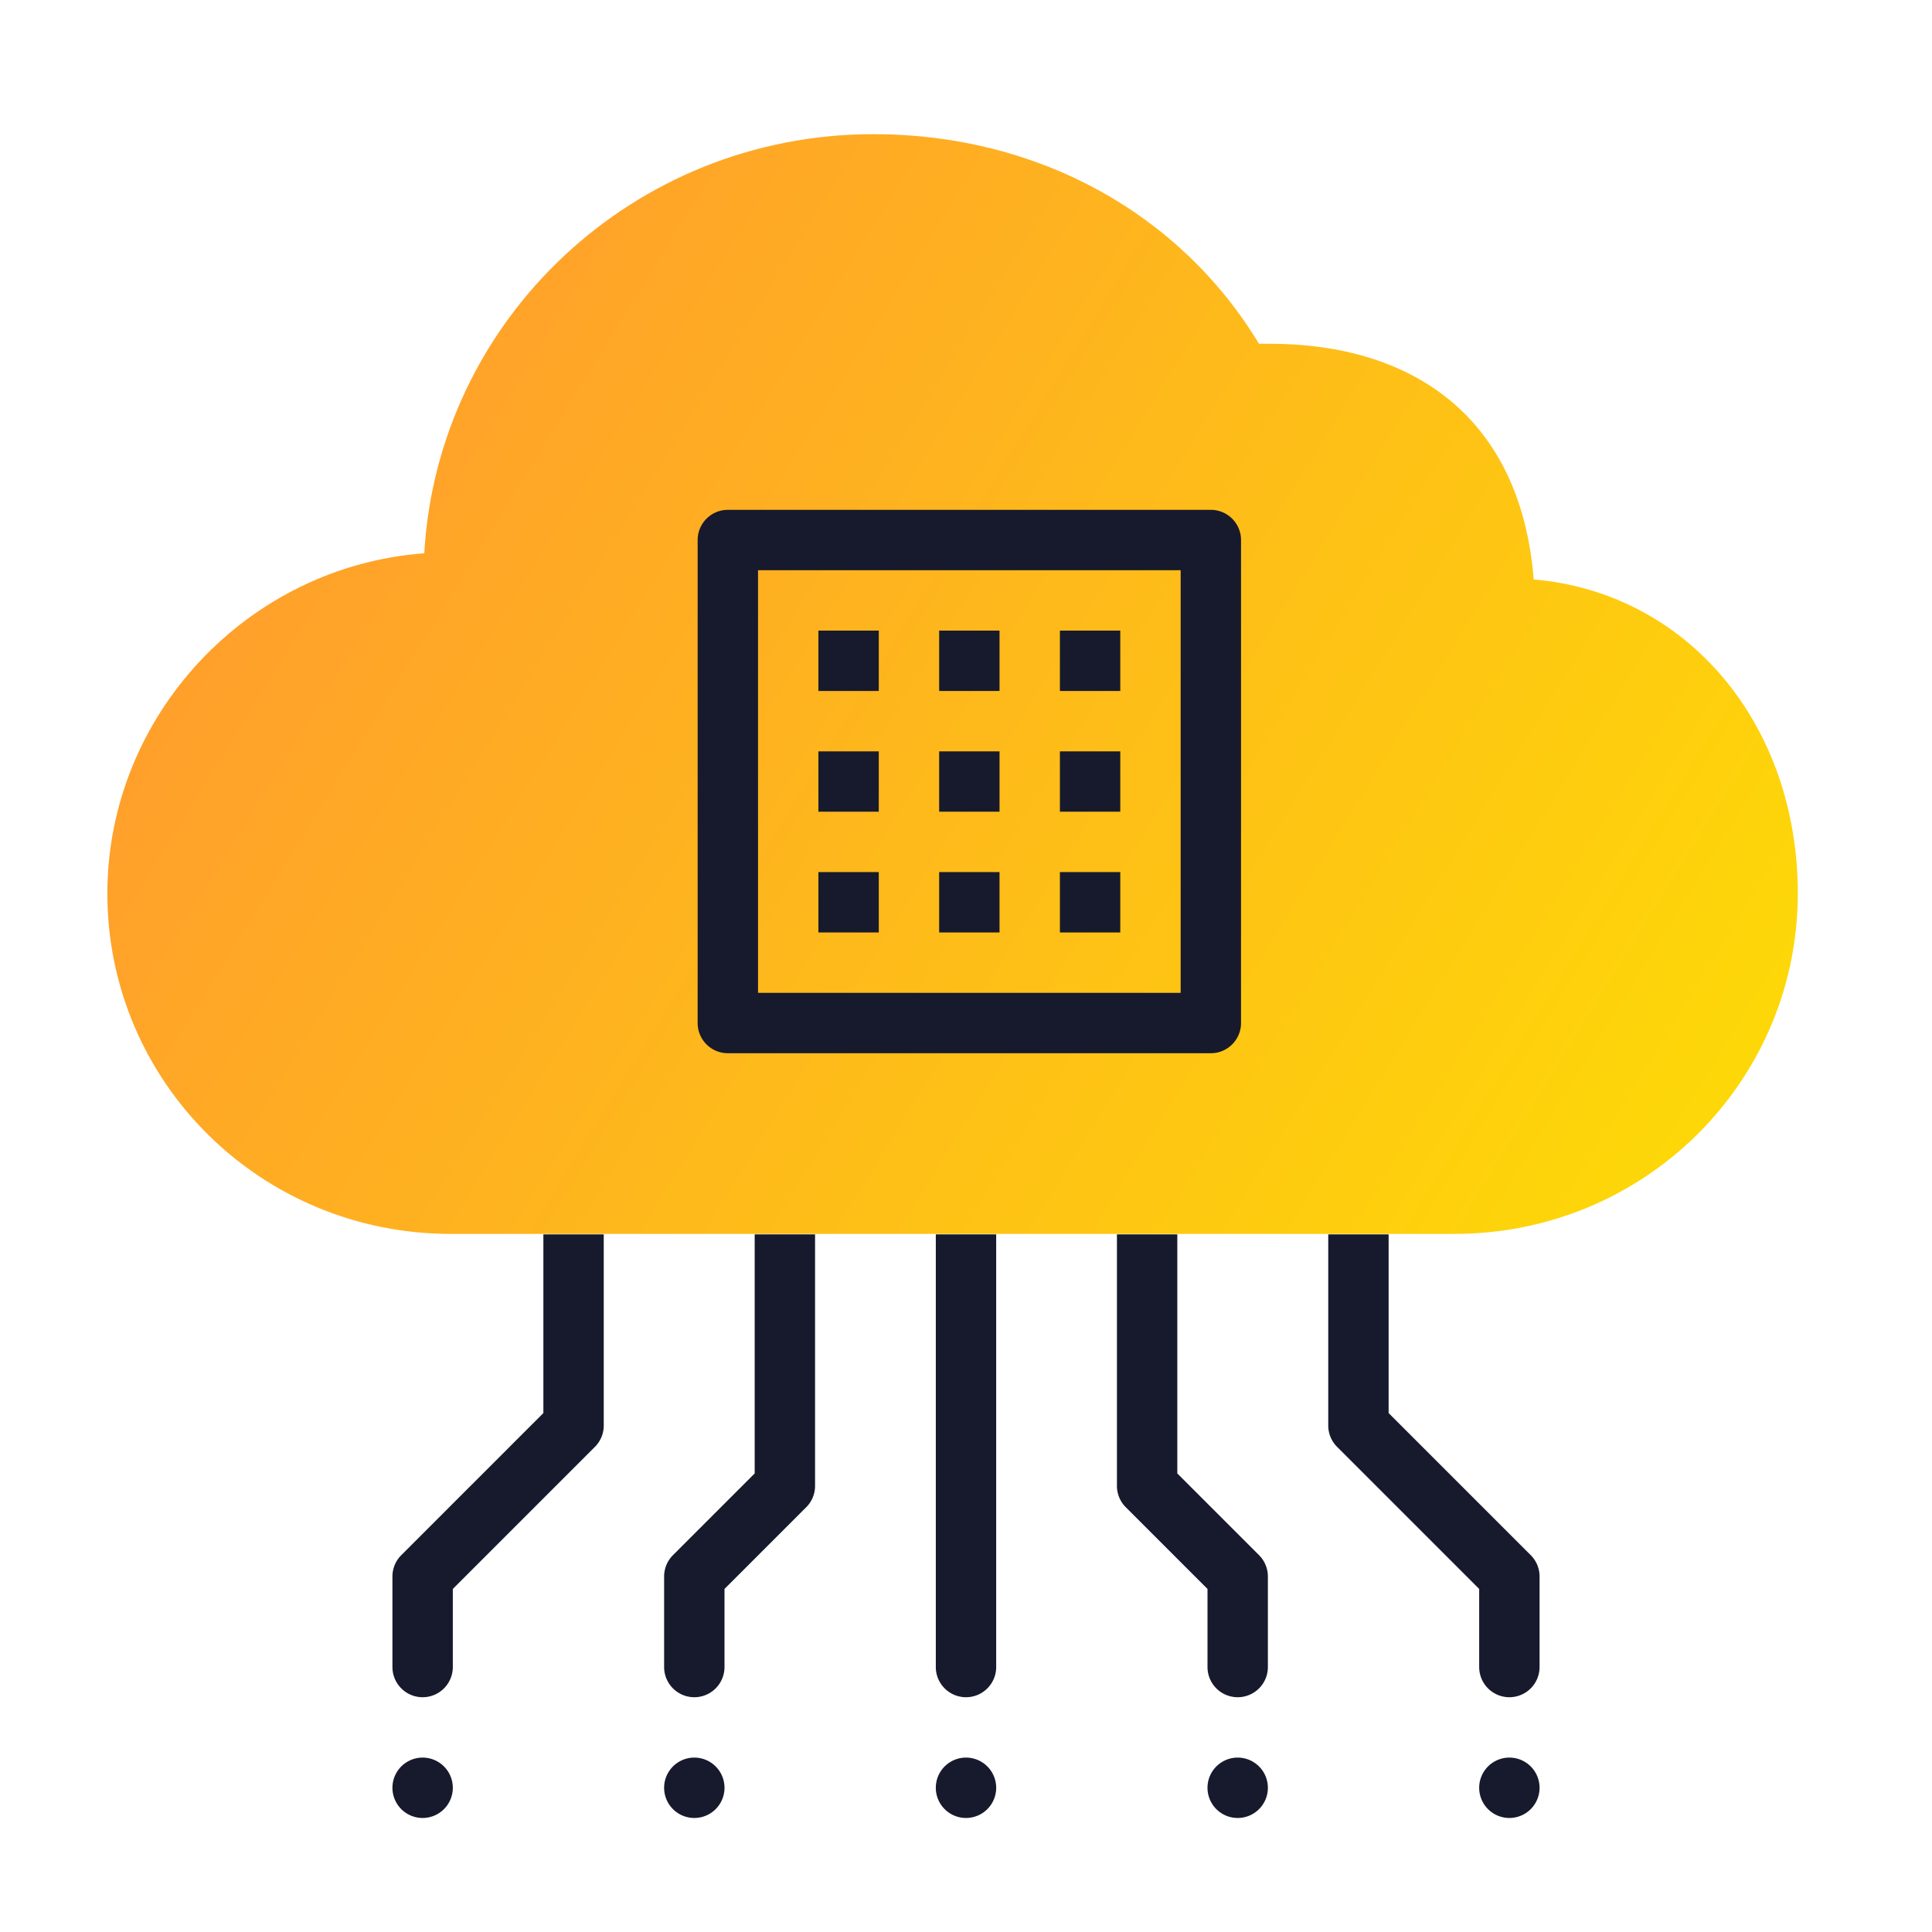 <svg width="48" height="48" viewBox="0 0 48 48" fill="none" xmlns="http://www.w3.org/2000/svg"><path d="M11.198 30.656h24.937c4.704 0 8.497-3.744 8.531-8.404v-.046c0-4.23-2.756-7.484-6.562-7.81-.328-4.102-3.084-5.856-6.563-5.856h-.262c-1.969-3.254-5.513-5.207-9.581-5.207-5.972 0-10.828 4.621-11.157 10.413-4.393.325-7.87 4.03-7.874 8.452.004 4.685 3.809 8.458 8.53 8.458z" fill="url(#paint0_linear)"/><path d="M36.75 44.417a.75.75 0 111.5 0 .75.75 0 01-1.5 0zM30 44.417a.75.75 0 111.5 0 .75.75 0 01-1.5 0zM9.75 44.417a.75.75 0 111.5 0 .75.75 0 01-1.5 0zM16.5 44.417a.75.75 0 111.5 0 .75.75 0 01-1.5 0zM23.25 44.417a.75.75 0 111.5 0 .75.75 0 01-1.5 0zM13.5 30.667v4.44l-3.53 3.53a.748.748 0 00-.22.53v2.25a.75.75 0 001.5 0v-1.94l3.53-3.53a.748.748 0 00.22-.53v-4.75h-1.5zM18.75 30.667v5.94l-2.03 2.03a.748.748 0 00-.22.53v2.25a.75.75 0 001.5 0v-1.94l2.03-2.03a.748.748 0 00.22-.53v-6.25h-1.5zM23.25 30.667v10.75a.75.75 0 001.5 0v-10.75h-1.5zM27.75 30.667v6.25c0 .198.079.39.22.53l2.03 2.03v1.94a.75.75 0 001.5 0v-2.25a.748.748 0 00-.22-.53l-2.03-2.03v-5.94h-1.5zM33 30.667v4.75c0 .198.079.39.22.53l3.53 3.53v1.94a.75.75 0 001.5 0v-2.25a.748.748 0 00-.22-.53l-3.53-3.53v-4.44H33zM20.333 15.667h1.5v1.5h-1.5v-1.5zM20.333 18.667h1.5v1.5h-1.5v-1.5zM20.333 21.667h1.5v1.5h-1.5v-1.5zM23.333 15.667h1.5v1.5h-1.5v-1.5zM23.333 18.667h1.5v1.5h-1.5v-1.5zM23.333 21.667h1.5v1.5h-1.5v-1.5zM26.333 15.667h1.5v1.5h-1.5v-1.5zM26.333 18.667h1.5v1.5h-1.5v-1.5zM26.333 21.667h1.5v1.5h-1.5v-1.5z" fill="#171A2C"/><path d="M29.333 24.667h-4.5v1.5h5.25a.75.75 0 00.75-.75v-6h-1.5v5.25zM24.083 12.667h-6a.75.75 0 00-.75.75v4.5h1.5v-3.75h5.25v-1.5zM20.333 24.667h4.5v1.5h-4.5v-1.5zM24.083 12.667h3.75v1.5h-3.75v-1.5zM30.083 12.667h-2.25v1.5h1.5v5.25h1.5v-6a.75.75 0 00-.75-.75zM18.833 17.917h-1.5v7.5c0 .414.336.75.75.75h2.25v-1.5h-1.5v-6.75z" fill="#171A2C"/><defs><linearGradient id="paint0_linear" x1="59.095" y1="17.222" x2="18.415" y2="-7.916" gradientUnits="userSpaceOnUse"><stop stop-color="#FDE400"/><stop offset="1" stop-color="#FF9E2C"/></linearGradient></defs></svg>